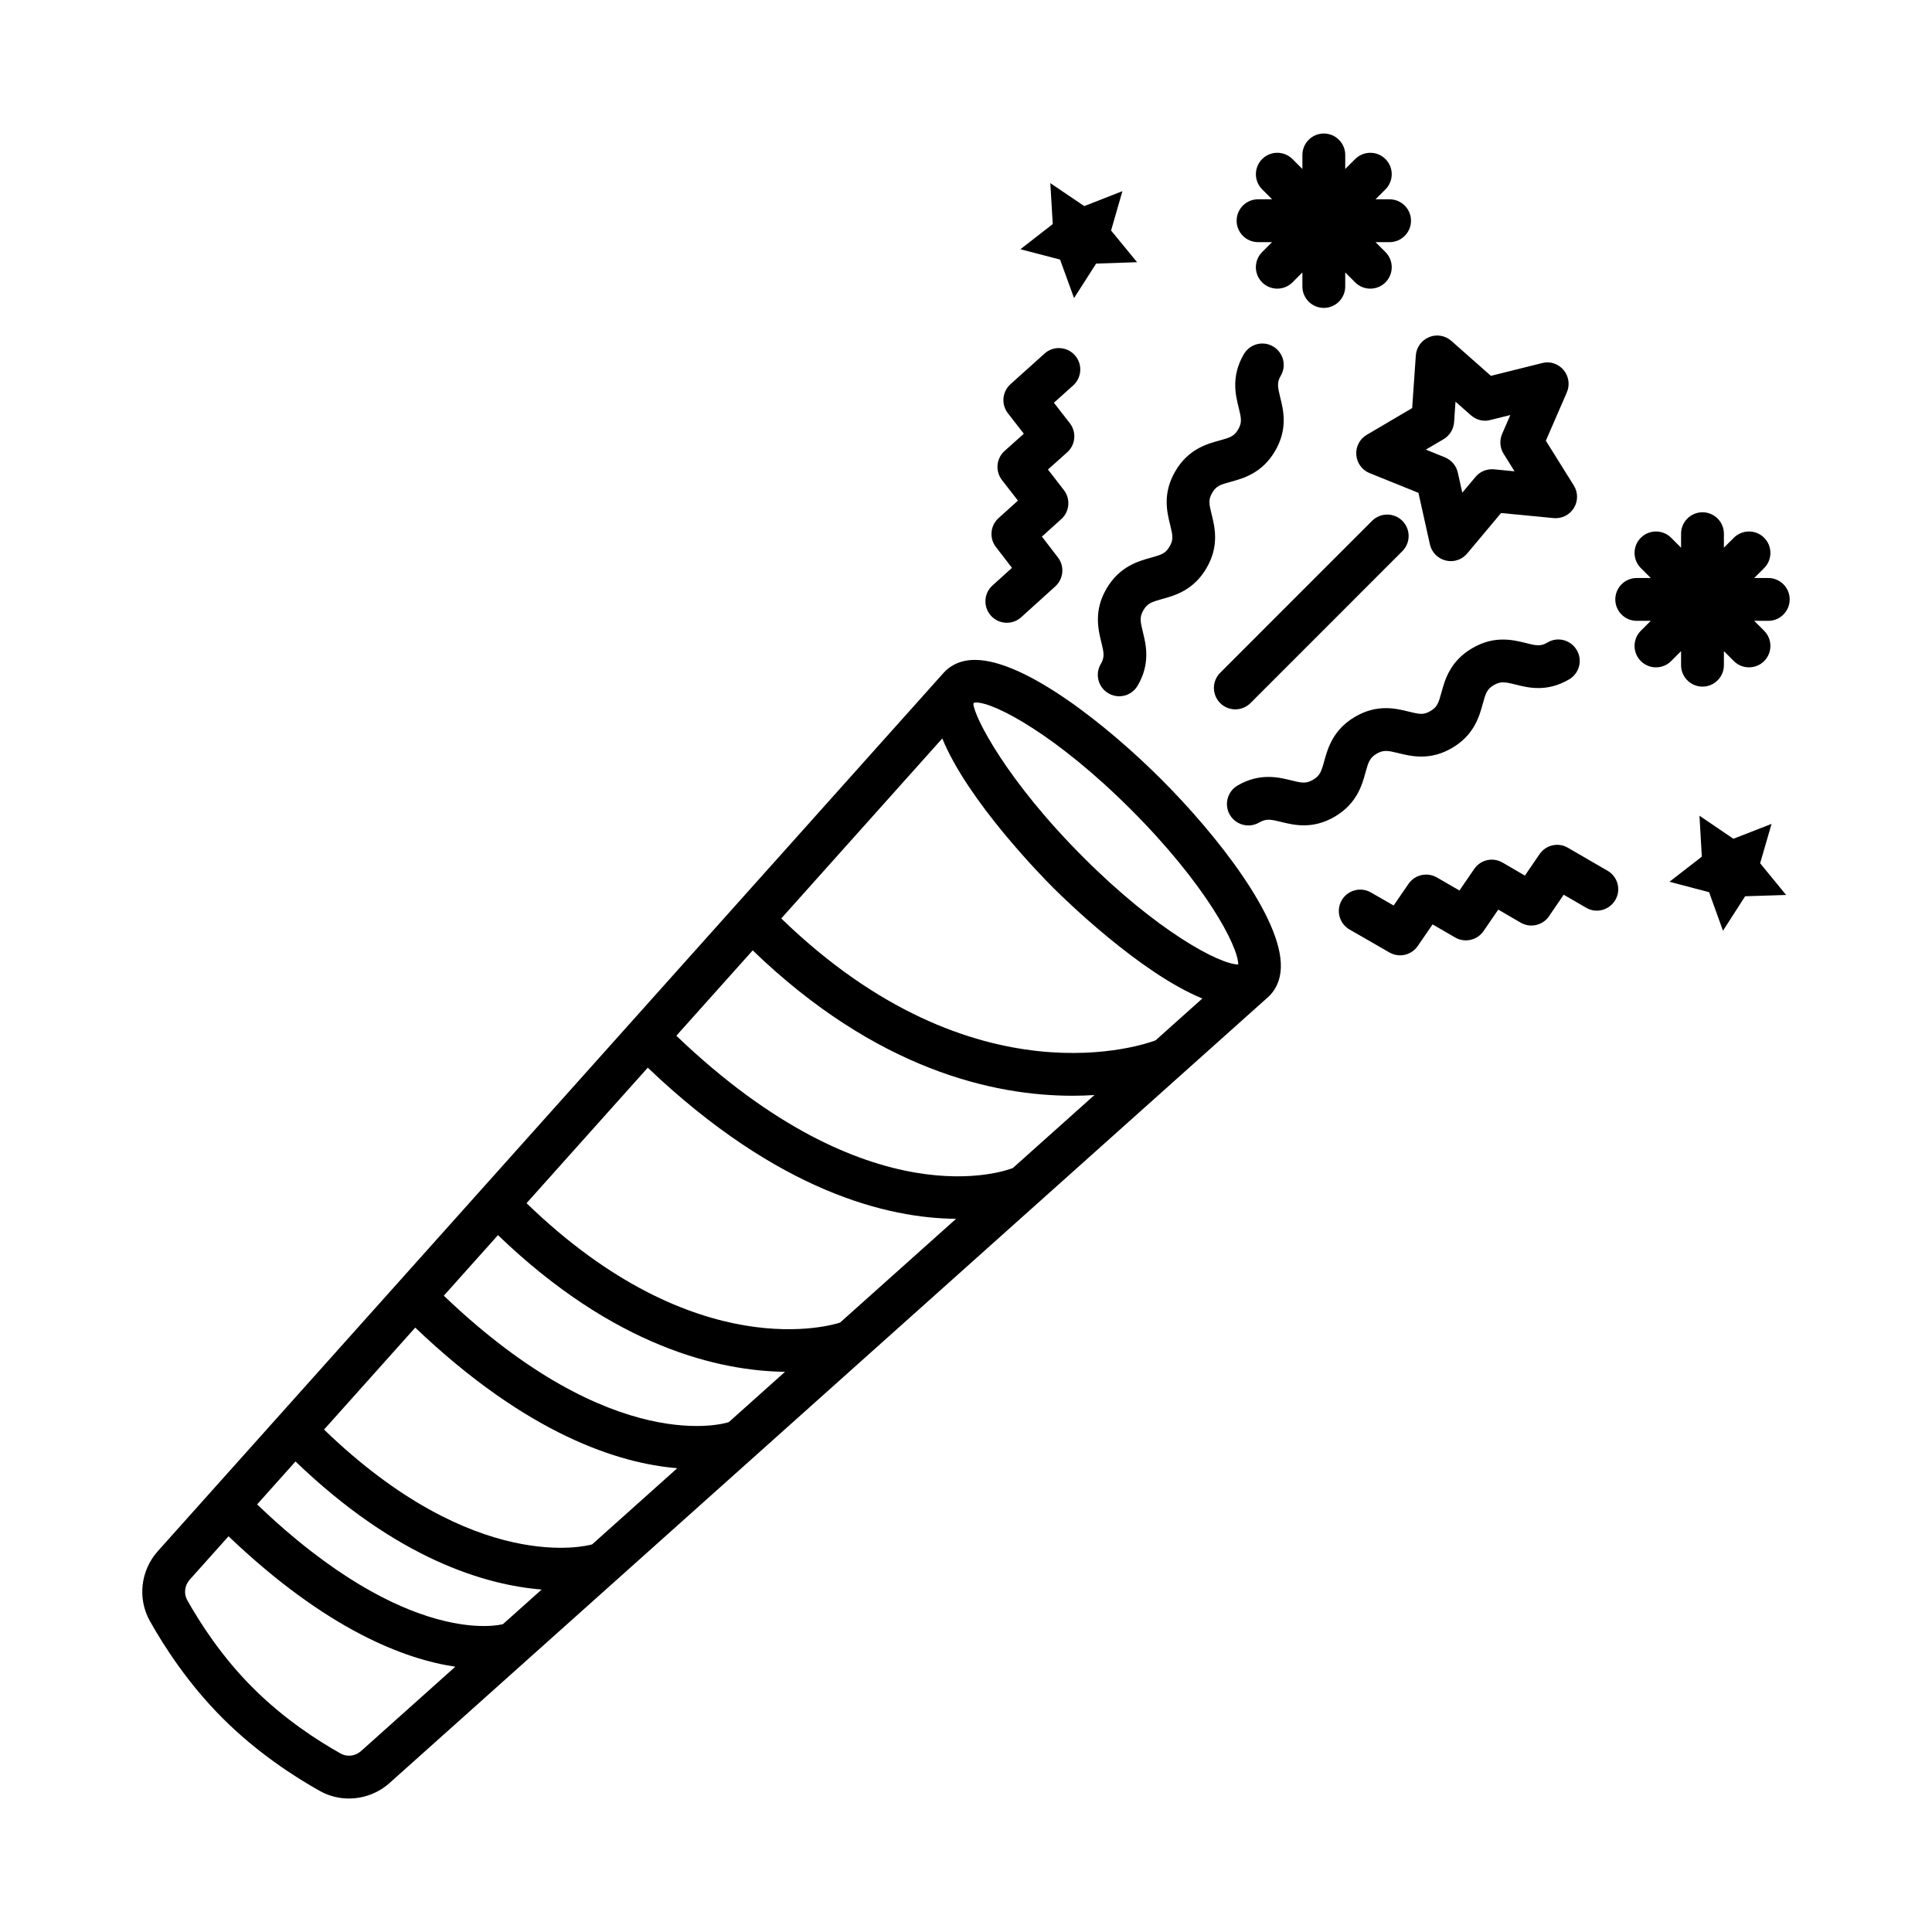 <?xml version="1.0" encoding="UTF-8"?>
<!-- Uploaded to: ICON Repo, www.svgrepo.com, Generator: ICON Repo Mixer Tools -->
<svg fill="#000000" width="800px" height="800px" version="1.1" viewBox="144 144 512 512" xmlns="http://www.w3.org/2000/svg">
 <g>
  <path d="m402.39 318.88h-0.402c-4.125 0.125-6.578 1.926-7.906 3.406l-208.27 232.8c-4.578 5.137-5.414 12.586-2.086 18.512 3.754 6.703 10.141 16.617 19.273 25.742 9.109 9.109 19.023 15.508 25.727 19.262 2.422 1.355 5.094 2.035 7.762 2.019 3.863 0 7.711-1.398 10.758-4.113l232.64-208.12c0.047-0.043 0.102-0.074 0.148-0.117 1.48-1.344 3.281-3.793 3.406-7.922 0.359-13.016-16.836-34.961-31.668-49.805-14.688-14.676-36.328-31.664-49.387-31.664zm10.023 134.66c-0.047 0.016-0.09 0.027-0.137 0.047-1.559 0.621-37.629 14.129-89.039-35.105l20.238-22.625c32.75 31.609 63.824 38.527 84.723 38.527 2.051 0 3.992-0.07 5.84-0.188zm-45.781 40.953c-0.012 0.004-0.023 0.004-0.035 0.008-1.566 0.539-37.973 12.02-83.059-31.645l32.125-35.91c34.66 33.035 63.777 39.914 81.707 40.051zm-29.484 26.375c-0.059 0.02-0.121 0.031-0.18 0.051-0.324 0.148-30.215 9.652-75.355-33.547l14.355-16.051c30.926 29.777 58.773 36 76.07 36.223zm-36.23 32.41h-0.004c-1.238 0.375-31.027 8.242-71.039-30.426l24.168-27.02c29.895 28.523 54.215 36.02 69.438 37.258zm-23.637 21.141c-0.043 0.012-0.086 0.02-0.129 0.031-0.23 0.027-24.844 6.731-65.016-31.77l10.176-11.375c26.945 25.918 50.398 32.742 65.227 33.941zm172.95-154.71c-2.07 0.785-47.723 17.586-99.191-32.309l42.672-47.703c6.754 16.531 26.328 36.5 29.375 39.551 3.051 3.039 23.02 22.609 39.547 29.367zm-210.54 188.33c-1.531 1.371-3.703 1.633-5.422 0.664-6.078-3.406-15.051-9.195-23.254-17.406-8.211-8.195-13.992-17.168-17.398-23.25-0.961-1.719-0.691-3.906 0.656-5.414l10.289-11.5c26.133 24.941 46.91 32.625 60.102 34.562zm191.42-236.83c-20.34-20.328-28.969-37.234-29.168-40.73l0.246-0.273c0.148-0.023 0.309-0.039 0.484-0.039 4.941 0 21.406 8.723 41.066 28.398 19.633 19.621 28.355 36.055 28.41 41.039-4.996-0.051-21.43-8.773-41.039-28.395z"/>
  <path d="m505.87 348.7c0.789-2.852 1.164-3.906 2.977-4.973 1.785-1.023 2.879-0.844 5.746-0.141 3.309 0.816 8.348 2.078 14.219-1.371 5.871-3.434 7.242-8.418 8.141-11.727 0.777-2.84 1.137-3.879 2.922-4.93 1.785-1.023 2.867-0.871 5.746-0.152 3.309 0.844 8.336 2.106 14.219-1.371 2.699-1.578 3.613-5.055 2.019-7.754-1.594-2.715-5.082-3.629-7.754-2.019-1.773 1.051-2.852 0.887-5.746 0.141-3.309-0.816-8.336-2.09-14.219 1.383-5.871 3.434-7.242 8.418-8.141 11.727-0.777 2.84-1.137 3.879-2.922 4.914-1.812 1.094-2.906 0.859-5.762 0.152-3.309-0.816-8.32-2.078-14.207 1.371-5.883 3.449-7.254 8.434-8.168 11.727-0.789 2.867-1.164 3.906-2.977 4.973-1.812 1.039-2.879 0.887-5.773 0.152-3.336-0.816-8.348-2.062-14.234 1.371-2.699 1.578-3.613 5.055-2.035 7.769 1.066 1.801 2.961 2.812 4.902 2.812 0.984 0 1.965-0.25 2.867-0.777 1.844-1.051 2.934-0.871 5.789-0.168 3.309 0.816 8.309 2.078 14.219-1.371 5.887-3.445 7.273-8.43 8.172-11.738z"/>
  <path d="m507.61 282.03-40.25 40.266c-2.215 2.215-2.215 5.816 0 8.031 1.109 1.109 2.562 1.66 4.016 1.66s2.906-0.555 4.016-1.66l40.25-40.266c2.215-2.215 2.215-5.816 0-8.031-2.215-2.215-5.816-2.215-8.031 0z"/>
  <path d="m503.43 264.53c0.152 2.16 1.523 4.031 3.516 4.848l12.961 5.234 3.031 13.652c0.469 2.106 2.09 3.766 4.195 4.277 0.441 0.109 0.898 0.168 1.344 0.168 1.66 0 3.254-0.734 4.348-2.035l8.973-10.715 13.93 1.344c2.172 0.195 4.223-0.832 5.359-2.672 1.137-1.828 1.137-4.152-0.016-5.981l-7.406-11.852 5.566-12.82c0.859-1.98 0.512-4.277-0.871-5.926-1.398-1.648-3.586-2.41-5.703-1.828l-13.555 3.379-10.48-9.262c-1.605-1.426-3.918-1.84-5.898-0.996-2.008 0.816-3.363 2.699-3.516 4.859l-0.969 13.941-12.031 7.09c-1.863 1.082-2.941 3.144-2.777 5.293zm23.137-4.141c1.605-0.957 2.644-2.633 2.781-4.5l0.375-5.441 4.098 3.613c1.398 1.23 3.297 1.746 5.121 1.246l5.305-1.316-2.172 5.012c-0.734 1.719-0.594 3.684 0.402 5.262l2.894 4.637-5.457-0.527c-1.898-0.152-3.695 0.566-4.887 2.008l-3.504 4.184-1.191-5.332c-0.402-1.812-1.691-3.324-3.406-4.031l-5.066-2.051z"/>
  <path d="m589.5 316.56v3.723c0 3.129 2.547 5.676 5.676 5.676 3.129 0 5.676-2.547 5.676-5.676v-3.723l2.633 2.633c1.109 1.109 2.562 1.66 4.016 1.66s2.906-0.555 4.016-1.66c2.215-2.215 2.215-5.816 0-8.031l-2.633-2.633h3.723c3.129 0 5.676-2.547 5.676-5.676 0-3.129-2.547-5.676-5.676-5.676h-3.723l2.633-2.633c2.215-2.215 2.215-5.816 0-8.031s-5.816-2.215-8.031 0l-2.633 2.633v-3.711c0-3.129-2.547-5.676-5.676-5.676-3.129 0-5.676 2.547-5.676 5.676v3.711l-2.633-2.633c-2.215-2.215-5.816-2.215-8.031 0-2.215 2.215-2.215 5.816 0 8.031l2.633 2.633h-3.723c-3.129 0-5.676 2.547-5.676 5.676 0 3.129 2.547 5.676 5.676 5.676h3.723l-2.633 2.633c-2.215 2.215-2.215 5.816 0 8.031 1.109 1.109 2.562 1.66 4.016 1.66 1.453 0 2.906-0.555 4.016-1.66z"/>
  <path d="m437.25 299.97c-3.449 5.883-2.203 10.91-1.383 14.234 0.707 2.879 0.898 3.961-0.152 5.773-1.594 2.699-0.68 6.176 2.019 7.754 0.898 0.539 1.883 0.789 2.867 0.789 1.938 0 3.836-1.012 4.887-2.812 3.449-5.883 2.203-10.91 1.383-14.234-0.707-2.879-0.898-3.961 0.152-5.773 1.066-1.812 2.117-2.172 4.973-2.961 3.309-0.914 8.293-2.285 11.727-8.168 3.449-5.871 2.203-10.898 1.383-14.219-0.719-2.867-0.914-3.945 0.141-5.746 1.051-1.801 2.09-2.16 4.941-2.934 3.297-0.898 8.281-2.269 11.715-8.141 3.449-5.871 2.203-10.883 1.371-14.207-0.707-2.867-0.898-3.961 0.141-5.746 1.594-2.699 0.68-6.176-2.019-7.754-2.672-1.605-6.16-0.691-7.754 2.019-3.449 5.871-2.203 10.883-1.371 14.207 0.707 2.867 0.898 3.961-0.141 5.746-1.051 1.801-2.09 2.16-4.941 2.934-3.297 0.898-8.281 2.269-11.715 8.141-3.449 5.871-2.203 10.898-1.371 14.219 0.707 2.867 0.898 3.945-0.152 5.746-1.066 1.812-2.106 2.172-4.973 2.961-3.293 0.918-8.277 2.289-11.727 8.172z"/>
  <path d="m477.39 208.17h3.723l-2.633 2.633c-2.215 2.215-2.215 5.816 0 8.031 1.109 1.109 2.562 1.66 4.016 1.66 1.453 0 2.906-0.555 4.016-1.66l2.633-2.633v3.723c0 3.129 2.547 5.676 5.676 5.676s5.676-2.547 5.676-5.676v-3.723l2.633 2.633c1.109 1.109 2.562 1.66 4.016 1.66s2.906-0.555 4.016-1.66c2.215-2.215 2.215-5.816 0-8.031l-2.633-2.633h3.723c3.129 0 5.676-2.547 5.676-5.676s-2.547-5.676-5.676-5.676h-3.723l2.633-2.633c2.215-2.215 2.215-5.816 0-8.031s-5.816-2.215-8.031 0l-2.633 2.633 0.004-3.727c0-3.129-2.547-5.676-5.676-5.676-3.129 0-5.676 2.547-5.676 5.676v3.723l-2.633-2.633c-2.215-2.215-5.816-2.215-8.031 0-2.215 2.215-2.215 5.816 0 8.031l2.633 2.633h-3.723c-3.129 0-5.676 2.547-5.676 5.676-0.004 3.133 2.543 5.68 5.672 5.68z"/>
  <path d="m424.93 212.79 3.703 10.207 5.852-9.145 10.852-0.367-6.891-8.395 3.008-10.434-10.113 3.961-8.996-6.082 0.645 10.84-8.566 6.676z"/>
  <path d="m406.61 307.17c1.121 1.23 2.66 1.871 4.211 1.871 1.355 0 2.715-0.484 3.809-1.469l9.043-8.184c2.188-1.992 2.492-5.332 0.68-7.672l-4.238-5.512 5.137-4.637c2.203-1.98 2.508-5.332 0.691-7.684l-4.223-5.457 5.109-4.57c2.215-1.992 2.508-5.344 0.691-7.699l-4.223-5.43 5.109-4.582c2.328-2.106 2.519-5.691 0.43-8.016-2.106-2.34-5.719-2.519-8.016-0.43l-9.027 8.113c-2.215 1.992-2.508 5.359-0.691 7.699l4.223 5.43-5.109 4.57c-2.203 1.992-2.508 5.344-0.691 7.699l4.238 5.457-5.137 4.637c-2.203 1.98-2.508 5.332-0.691 7.672l4.25 5.512-5.164 4.668c-2.336 2.102-2.504 5.688-0.41 8.012z"/>
  <path d="m613.48 362.34-10.117 3.941-8.984-6.102 0.621 10.844-8.578 6.656 10.504 2.762 3.68 10.215 5.871-9.137 10.855-0.344-6.879-8.406z"/>
  <path d="m570.02 374.76-10.508-6.094c-2.562-1.523-5.856-0.746-7.519 1.703l-3.879 5.676-5.91-3.449c-2.602-1.508-5.856-0.762-7.531 1.703l-3.906 5.691-5.981-3.461c-2.562-1.469-5.856-0.734-7.519 1.703l-3.934 5.734-6.035-3.461c-2.66-1.535-6.16-0.652-7.738 2.09-1.566 2.715-0.621 6.176 2.09 7.738l10.562 6.078c0.887 0.512 1.855 0.762 2.824 0.762 1.812 0 3.586-0.871 4.68-2.465l3.934-5.734 5.996 3.477c2.535 1.469 5.844 0.734 7.519-1.719l3.891-5.676 5.926 3.449c2.562 1.496 5.871 0.746 7.531-1.703l3.879-5.691 5.953 3.449c2.66 1.594 6.16 0.652 7.738-2.062 1.582-2.699 0.652-6.176-2.062-7.738z"/>
 </g>
</svg>